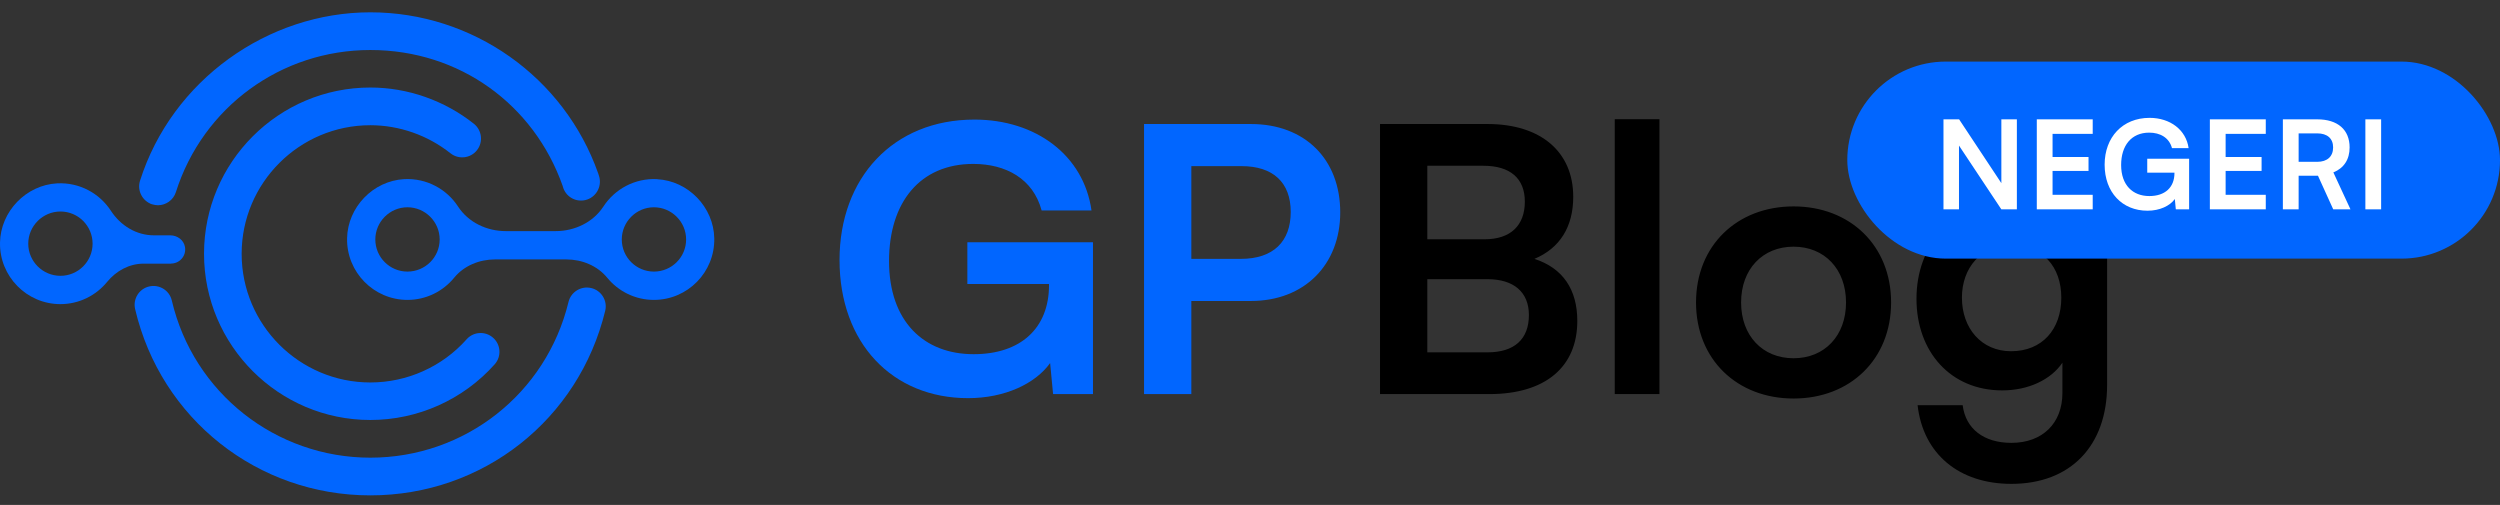 <svg width="203" height="41" viewBox="0 0 203 41" fill="none" xmlns="http://www.w3.org/2000/svg">
<rect x="0" y="0" width="203" height="41" fill="#333333" stroke="none"/>
<path d="M79.03 13.31C81.67 13.31 83.89 14.51 84.58 17.09H88.63C88 12.62 84.13 9.71 79.12 9.71C72.52 9.71 68.17 14.45 68.17 21.11C68.17 27.86 72.46 32.33 78.61 32.33C81.58 32.33 84.07 31.16 85.27 29.48L85.51 32H88.75V19.67H78.55V23.06H85.18V23.15C85.18 26.66 82.87 28.76 79.06 28.76C75.01 28.76 72.19 26.09 72.19 21.2C72.19 16.46 74.68 13.31 79.03 13.31ZM101.567 24.44C105.947 24.44 108.827 21.47 108.827 17.24C108.827 12.95 105.977 10.07 101.567 10.07H92.897V32H96.737V24.44H101.567ZM100.817 13.49C103.367 13.49 104.807 14.81 104.807 17.21C104.807 19.61 103.397 21.02 100.757 21.02H96.737V13.49H100.817Z" fill="#0166FF"/>
<path d="M112.057 32H120.937C125.467 32 128.077 29.81 128.077 26.06C128.077 23.51 126.907 21.77 124.597 21.02C126.667 20.15 127.747 18.41 127.747 15.98C127.747 12.32 125.107 10.07 120.787 10.07H112.057V32ZM120.457 13.46C122.617 13.46 123.817 14.48 123.817 16.37C123.817 18.32 122.647 19.43 120.547 19.43H115.897V13.46H120.457ZM120.787 22.67C122.917 22.67 124.147 23.72 124.147 25.58C124.147 27.56 122.947 28.61 120.787 28.61H115.897V22.67H120.787ZM134.748 32V9.68H131.118V32H134.748ZM137.717 24.56C137.717 29.18 141.047 32.36 145.637 32.36C150.227 32.36 153.557 29.18 153.557 24.56C153.557 19.94 150.227 16.76 145.637 16.76C141.047 16.76 137.717 19.94 137.717 24.56ZM141.377 24.56C141.377 21.86 143.117 20.03 145.637 20.03C148.157 20.03 149.897 21.86 149.897 24.56C149.897 27.26 148.157 29.09 145.637 29.09C143.117 29.09 141.377 27.26 141.377 24.56ZM155.618 24.26C155.618 28.55 158.378 31.7 162.578 31.7C164.708 31.7 166.538 30.83 167.468 29.45V31.91C167.468 34.37 165.848 35.96 163.328 35.96C161.078 35.96 159.608 34.82 159.368 32.9H155.708C156.158 36.86 159.068 39.29 163.328 39.29C168.128 39.29 171.098 36.2 171.098 31.25V17.18H167.708L167.498 19.22C166.628 17.63 164.888 16.7 162.668 16.7C158.438 16.7 155.618 19.94 155.618 24.26ZM159.308 24.17C159.308 21.74 160.868 19.91 163.298 19.91C165.848 19.91 167.378 21.65 167.378 24.17C167.378 26.75 165.818 28.52 163.298 28.52C160.898 28.52 159.308 26.66 159.308 24.17Z" fill="black"/>
<path d="M53.372 14.546C51.539 14.45 49.912 15.363 48.992 16.776C48.154 18.059 46.658 18.766 45.127 18.766H41.062C39.525 18.766 38.035 18.059 37.197 16.776C36.277 15.363 34.65 14.45 32.817 14.546C30.298 14.683 28.231 16.824 28.183 19.349C28.128 22.094 30.353 24.352 33.085 24.352C34.609 24.352 35.975 23.652 36.875 22.554C37.678 21.573 38.927 21.065 40.197 21.065H45.985C47.255 21.065 48.504 21.573 49.308 22.554C50.207 23.652 51.573 24.352 53.097 24.352C55.837 24.352 58.054 22.101 57.999 19.349C57.951 16.824 55.885 14.683 53.365 14.553L53.372 14.546ZM33.085 22.053C31.643 22.053 30.476 20.88 30.476 19.445C30.476 18.011 31.65 16.831 33.085 16.831C34.52 16.831 35.701 18.005 35.701 19.445C35.701 20.887 34.527 22.053 33.085 22.053ZM53.097 22.053C51.656 22.053 50.489 20.88 50.489 19.445C50.489 18.011 51.662 16.831 53.097 16.831C54.532 16.831 55.713 18.005 55.713 19.445C55.713 20.887 54.539 22.053 53.097 22.053Z" fill="#0166FF"/>
<path d="M13.889 21.401C14.583 21.401 15.139 20.783 15.022 20.063C14.933 19.5 14.404 19.109 13.828 19.109H12.503C11.068 19.109 9.791 18.32 9.008 17.119C8.088 15.705 6.461 14.793 4.628 14.889C2.116 15.026 0.049 17.167 0.001 19.692C-0.054 22.437 2.17 24.695 4.903 24.695C6.427 24.695 7.793 23.995 8.692 22.897C9.434 21.991 10.498 21.408 11.665 21.408H13.883L13.889 21.401ZM4.91 22.396C3.468 22.396 2.294 21.223 2.294 19.788C2.294 18.354 3.468 17.174 4.91 17.174C6.351 17.174 7.518 18.347 7.518 19.788C7.518 21.229 6.345 22.396 4.91 22.396Z" fill="#0166FF"/>
<path d="M30.071 10.168C32.419 10.168 34.726 10.978 36.579 12.446C37.238 12.968 38.199 12.865 38.728 12.199C39.25 11.54 39.14 10.58 38.481 10.051C36.092 8.157 33.105 7.107 30.071 7.107C22.622 7.107 16.567 13.167 16.567 20.605C16.567 28.044 22.629 34.103 30.071 34.103C33.929 34.103 37.609 32.456 40.17 29.581C40.733 28.95 40.671 27.982 40.039 27.426C39.408 26.863 38.44 26.925 37.884 27.556C35.906 29.78 33.057 31.056 30.071 31.056C24.311 31.056 19.622 26.369 19.622 20.612C19.622 14.855 24.311 10.168 30.071 10.168Z" fill="#0166FF"/>
<path d="M48.01 23.391C47.193 23.192 46.362 23.7 46.163 24.517C44.358 31.962 37.74 37.163 30.071 37.163C22.402 37.163 15.709 31.914 13.951 24.4C13.759 23.576 12.935 23.069 12.111 23.261C11.288 23.453 10.78 24.276 10.972 25.1C13.059 34.007 20.913 40.224 30.071 40.224C39.229 40.224 47.001 34.062 49.143 25.237C49.342 24.414 48.834 23.59 48.017 23.391H48.01Z" fill="#0166FF"/>
<path d="M12.366 16.591C12.517 16.639 12.675 16.666 12.826 16.666C13.471 16.666 14.075 16.248 14.281 15.603C16.471 8.699 22.821 4.061 30.071 4.061C37.321 4.061 43.362 8.493 45.69 15.102C45.703 15.156 45.724 15.211 45.738 15.266C46.019 16.062 46.884 16.481 47.688 16.2C48.484 15.918 48.903 15.047 48.628 14.251C48.614 14.196 48.594 14.141 48.573 14.079C45.813 6.256 38.378 1 30.071 1C21.764 1 13.965 6.497 11.37 14.676C11.116 15.479 11.562 16.337 12.366 16.598V16.591Z" fill="#0166FF"/>
<rect x="150" y="5" width="53" height="16" rx="8" fill="#0166FF"/>
<path d="M159.07 17H157.81V9.69H159.08L162.51 14.87V9.69H163.77V17H162.51L159.07 11.82V17ZM169.928 17H165.388V9.69H169.928V10.87H166.668V12.75H169.588V13.88H166.668V15.82H169.928V17ZM174.516 10.77C173.066 10.77 172.236 11.82 172.236 13.4C172.236 15.03 173.176 15.92 174.526 15.92C175.796 15.92 176.566 15.22 176.566 14.05V14.02H174.356V12.89H177.756V17H176.676L176.596 16.16C176.196 16.72 175.366 17.11 174.376 17.11C172.326 17.11 170.896 15.62 170.896 13.37C170.896 11.15 172.346 9.57 174.546 9.57C176.216 9.57 177.506 10.54 177.716 12.03H176.366C176.136 11.17 175.396 10.77 174.516 10.77ZM183.981 17H179.441V9.69H183.981V10.87H180.721V12.75H183.641V13.88H180.721V15.82H183.981V17ZM186.649 17H185.369V9.69H188.159C189.819 9.69 190.789 10.53 190.789 11.97C190.789 12.95 190.329 13.65 189.469 14L190.859 17H189.459L188.219 14.27H186.649V17ZM186.649 10.83V13.14H188.159C188.969 13.14 189.449 12.71 189.449 11.97C189.449 11.24 188.969 10.83 188.159 10.83H186.649ZM193.348 9.69V17H192.068V9.69H193.348Z" fill="white"/>
</svg>
